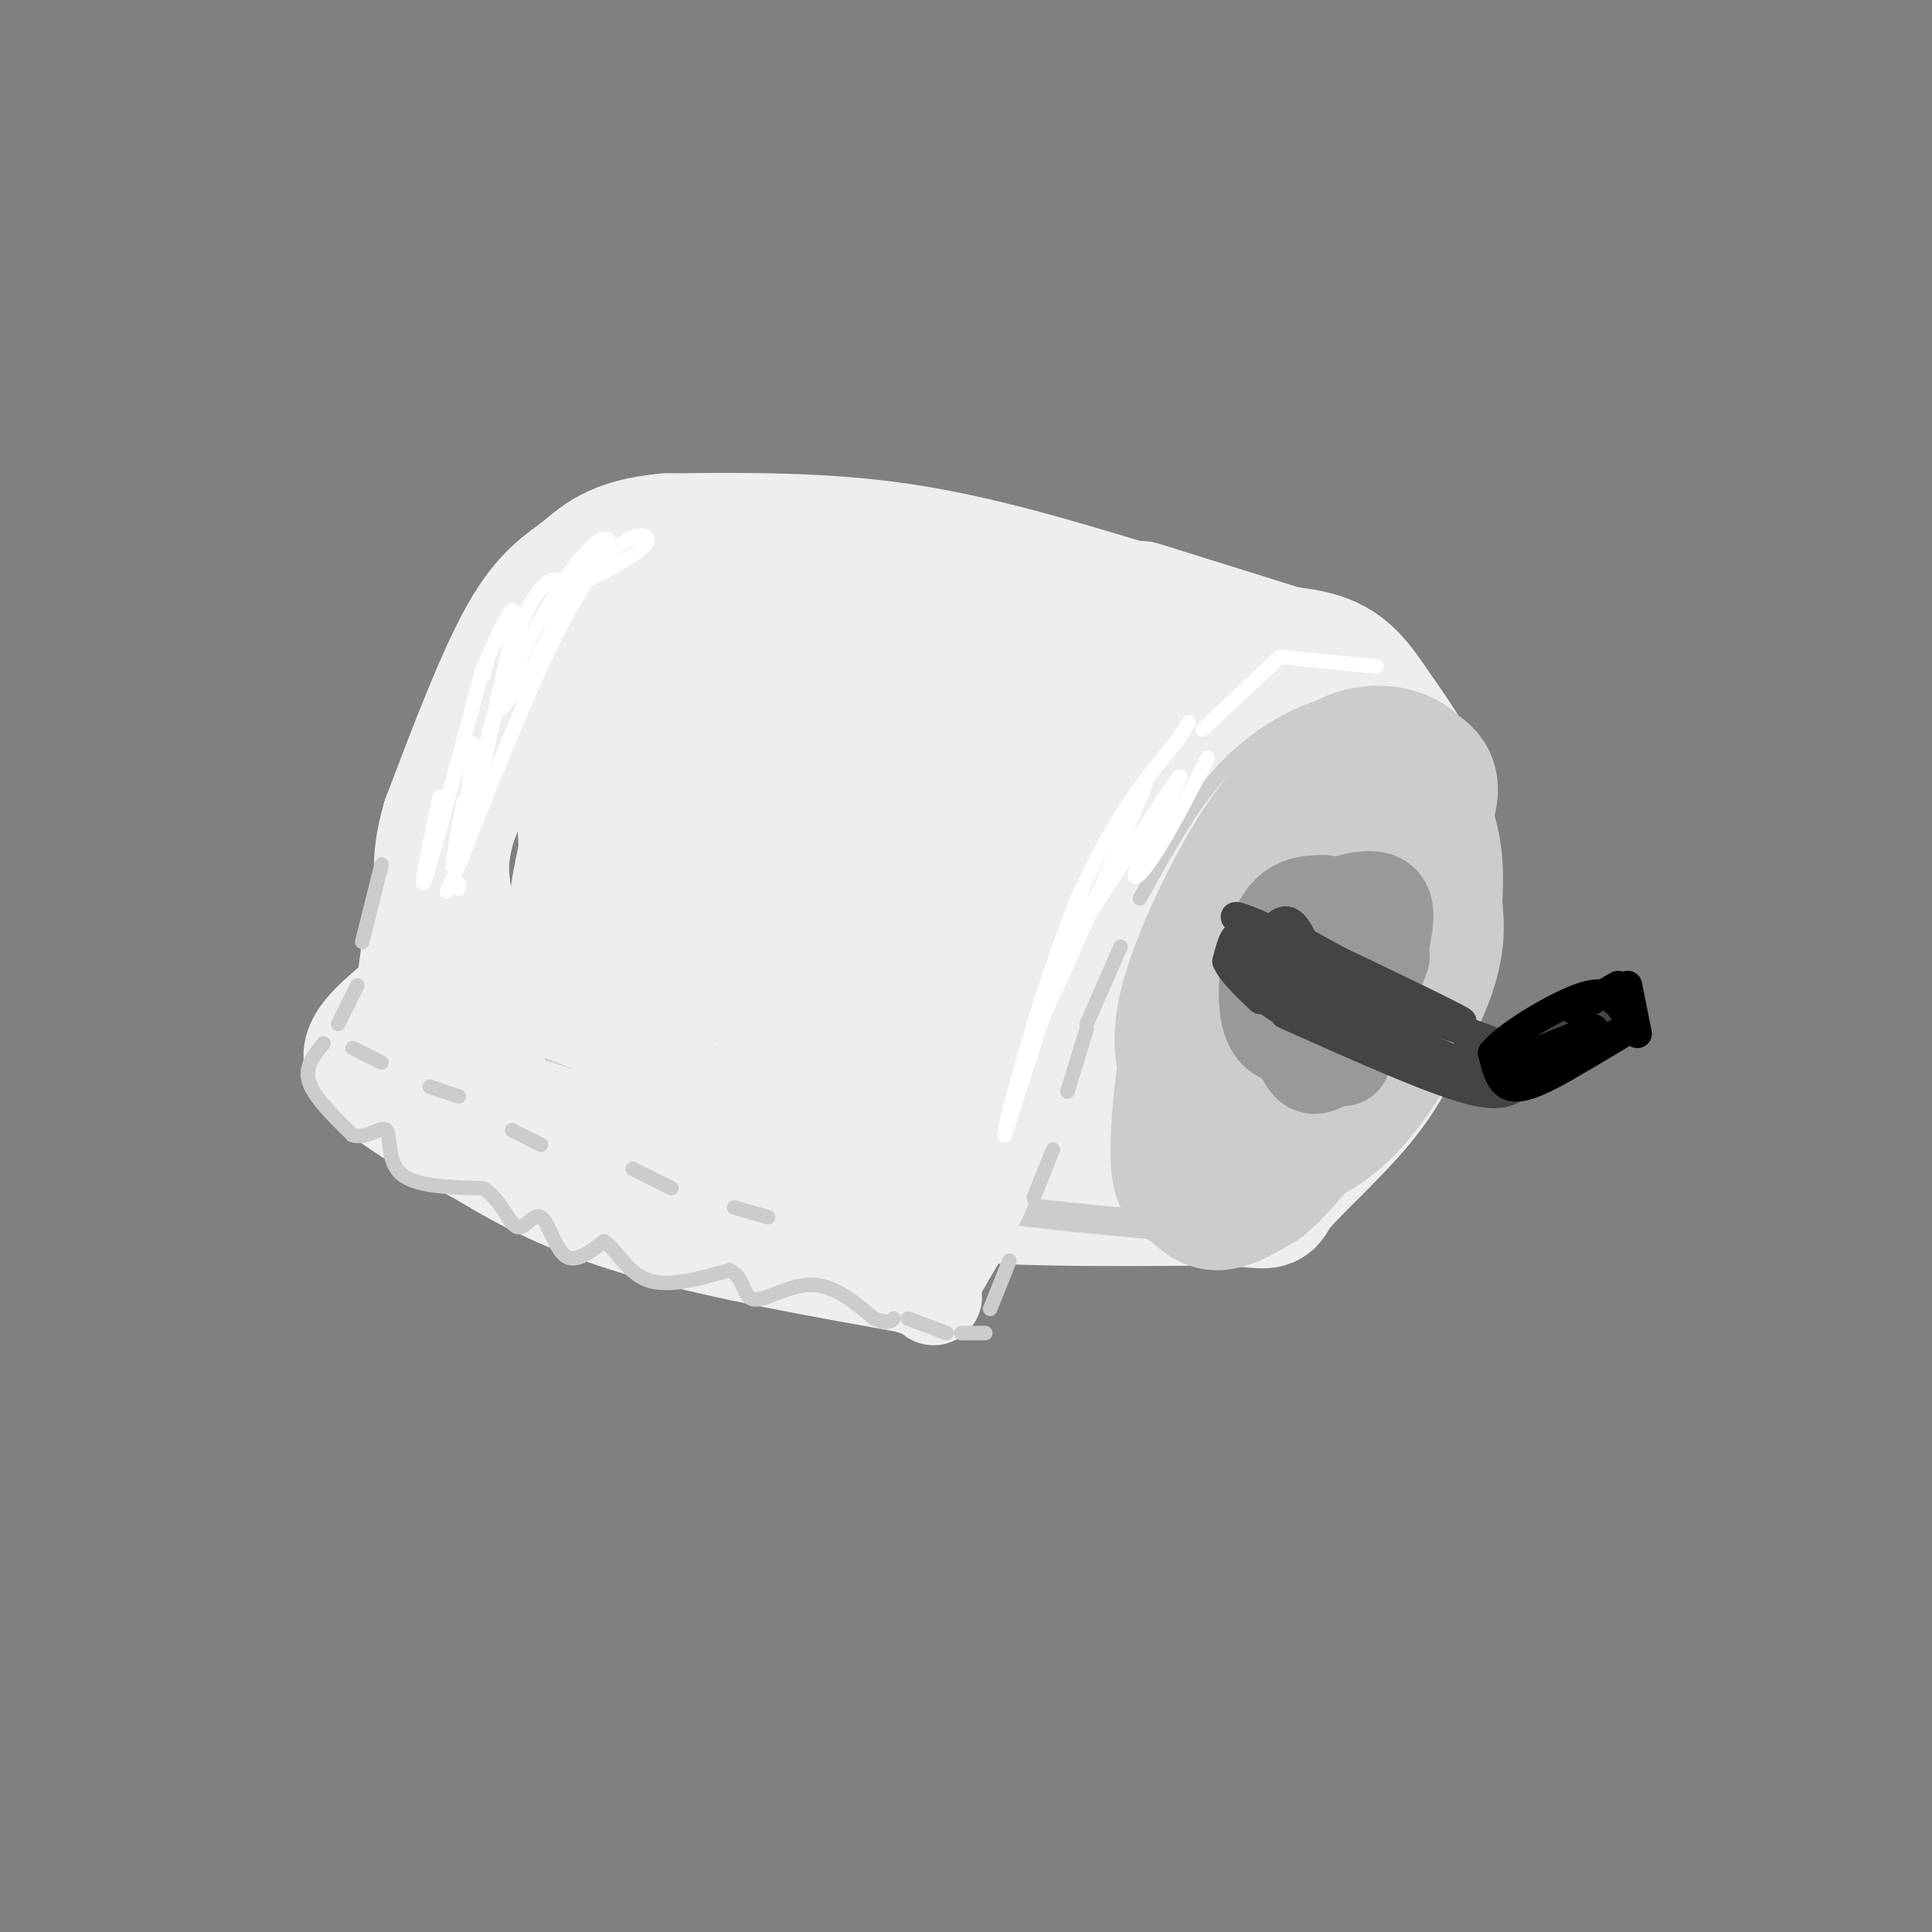 <svg viewBox='0 0 400 400' version='1.1' xmlns='http://www.w3.org/2000/svg' xmlns:xlink='http://www.w3.org/1999/xlink'><rect x="0" y="0" width="400" height="400" fill="#808080" stroke="none"/><g fill='none' stroke='rgb(238,238,238)' stroke-width='28' stroke-linecap='round' stroke-linejoin='round'><path d='M268,136c0.000,0.000 -32.000,-10.000 -32,-10'/><path d='M234,126c-16.000,-4.833 -32.000,-9.667 -48,-12c-16.000,-2.333 -32.000,-2.167 -48,-2'/><path d='M138,112c-10.750,0.952 -13.625,4.333 -17,7c-3.375,2.667 -7.250,4.619 -12,13c-4.750,8.381 -10.375,23.190 -16,38'/><path d='M93,170c-2.643,9.036 -1.250,12.625 -1,17c0.250,4.375 -0.643,9.536 8,17c8.643,7.464 26.821,17.232 45,27'/><path d='M145,231c13.400,7.444 24.400,12.556 42,15c17.600,2.444 41.800,2.222 66,2'/><path d='M253,248c11.821,0.705 8.375,1.467 11,-2c2.625,-3.467 11.322,-11.164 17,-18c5.678,-6.836 8.337,-12.810 10,-19c1.663,-6.190 2.332,-12.595 3,-19'/><path d='M294,190c1.188,-7.166 2.659,-15.581 1,-23c-1.659,-7.419 -6.447,-13.844 -10,-19c-3.553,-5.156 -5.872,-9.045 -11,-11c-5.128,-1.955 -13.064,-1.978 -21,-2'/><path d='M253,135c-6.583,3.821 -12.542,14.375 -16,26c-3.458,11.625 -4.417,24.321 -3,33c1.417,8.679 5.208,13.339 9,18'/><path d='M244,212c1.250,0.667 2.500,1.333 4,0c1.500,-1.333 3.250,-4.667 5,-8'/><path d='M255,200c2.946,-17.312 5.892,-34.623 6,-44c0.108,-9.377 -2.622,-10.819 -5,-12c-2.378,-1.181 -4.406,-2.102 -6,-4c-1.594,-1.898 -2.755,-4.774 -6,1c-3.245,5.774 -8.573,20.196 -11,31c-2.427,10.804 -1.954,17.989 -1,21c0.954,3.011 2.390,1.848 5,2c2.610,0.152 6.395,1.618 9,-5c2.605,-6.618 4.030,-21.319 4,-31c-0.030,-9.681 -1.515,-14.340 -3,-19'/><path d='M246,139c-4.120,-3.949 -8.241,-7.898 -13,-8c-4.759,-0.102 -10.157,3.644 -14,17c-3.843,13.356 -6.132,36.322 -7,46c-0.868,9.678 -0.317,6.068 2,5c2.317,-1.068 6.398,0.408 10,1c3.602,0.592 6.723,0.301 8,-10c1.277,-10.301 0.708,-30.613 -2,-41c-2.708,-10.387 -7.555,-10.851 -11,-11c-3.445,-0.149 -5.487,0.015 -7,-2c-1.513,-2.015 -2.498,-6.210 -5,4c-2.502,10.210 -6.520,34.826 -7,48c-0.480,13.174 2.577,14.907 5,16c2.423,1.093 4.211,1.547 6,2'/><path d='M211,206c2.572,0.442 6.001,0.546 8,-6c1.999,-6.546 2.568,-19.741 0,-30c-2.568,-10.259 -8.275,-17.583 -13,-22c-4.725,-4.417 -8.470,-5.928 -11,-7c-2.530,-1.072 -3.845,-1.704 -6,0c-2.155,1.704 -5.151,5.745 -7,14c-1.849,8.255 -2.550,20.723 -1,28c1.550,7.277 5.353,9.364 8,11c2.647,1.636 4.140,2.820 8,-1c3.860,-3.820 10.088,-12.645 13,-19c2.912,-6.355 2.510,-10.242 0,-17c-2.510,-6.758 -7.126,-16.389 -11,-21c-3.874,-4.611 -7.004,-4.203 -10,-5c-2.996,-0.797 -5.856,-2.799 -9,1c-3.144,3.799 -6.572,13.400 -10,23'/><path d='M170,155c-1.225,10.340 0.711,24.690 2,33c1.289,8.310 1.929,10.579 7,9c5.071,-1.579 14.572,-7.008 19,-15c4.428,-7.992 3.782,-18.549 1,-27c-2.782,-8.451 -7.701,-14.797 -11,-19c-3.299,-4.203 -4.980,-6.264 -8,-8c-3.020,-1.736 -7.381,-3.148 -11,-3c-3.619,0.148 -6.497,1.856 -10,8c-3.503,6.144 -7.632,16.723 -10,24c-2.368,7.277 -2.977,11.253 -2,15c0.977,3.747 3.538,7.264 6,9c2.462,1.736 4.826,1.692 8,1c3.174,-0.692 7.160,-2.031 9,-5c1.840,-2.969 1.534,-7.569 2,-13c0.466,-5.431 1.705,-11.695 -1,-18c-2.705,-6.305 -9.352,-12.653 -16,-19'/><path d='M155,127c-4.042,-3.716 -6.148,-3.507 -8,-3c-1.852,0.507 -3.449,1.311 -6,4c-2.551,2.689 -6.055,7.263 -8,16c-1.945,8.737 -2.332,21.635 -2,29c0.332,7.365 1.383,9.196 3,11c1.617,1.804 3.800,3.583 8,-2c4.200,-5.583 10.419,-18.526 13,-26c2.581,-7.474 1.526,-9.477 -1,-16c-2.526,-6.523 -6.524,-17.565 -12,-14c-5.476,3.565 -12.431,21.737 -17,37c-4.569,15.263 -6.750,27.617 -6,33c0.750,5.383 4.433,3.795 8,4c3.567,0.205 7.019,2.201 13,-1c5.981,-3.201 14.490,-11.601 23,-20'/><path d='M163,179c3.727,-4.873 1.546,-7.056 0,-11c-1.546,-3.944 -2.455,-9.650 -10,-11c-7.545,-1.350 -21.724,1.657 -28,4c-6.276,2.343 -4.649,4.023 -4,9c0.649,4.977 0.318,13.252 0,18c-0.318,4.748 -0.624,5.971 8,9c8.624,3.029 26.178,7.866 44,10c17.822,2.134 35.911,1.567 54,1'/><path d='M227,208c4.391,-0.397 -11.630,-1.890 -23,-2c-11.370,-0.110 -18.088,1.163 -17,5c1.088,3.837 9.981,10.237 15,14c5.019,3.763 6.162,4.890 14,3c7.838,-1.890 22.369,-6.795 29,-9c6.631,-2.205 5.362,-1.709 -1,-4c-6.362,-2.291 -17.818,-7.369 -29,-11c-11.182,-3.631 -22.091,-5.816 -33,-8'/><path d='M182,196c-11.066,-3.277 -22.232,-7.469 -26,-5c-3.768,2.469 -0.138,11.598 4,18c4.138,6.402 8.783,10.076 17,13c8.217,2.924 20.006,5.098 29,6c8.994,0.902 15.194,0.530 22,-1c6.806,-1.530 14.217,-4.220 14,-5c-0.217,-0.780 -8.062,0.348 -15,-1c-6.938,-1.348 -12.969,-5.174 -19,-9'/><path d='M208,212c-12.442,-4.959 -34.046,-12.855 -43,-14c-8.954,-1.145 -5.257,4.461 6,10c11.257,5.539 30.073,11.011 39,13c8.927,1.989 7.963,0.494 7,-1'/><path d='M218,220c0.000,0.000 -2.000,-8.000 -2,-8'/><path d='M216,212c0.000,0.000 -8.000,-6.000 -8,-6'/></g>
<g fill='none' stroke='rgb(204,204,204)' stroke-width='28' stroke-linecap='round' stroke-linejoin='round'><path d='M283,159c-2.250,0.107 -4.500,0.214 -8,2c-3.500,1.786 -8.250,5.250 -14,14c-5.750,8.750 -12.500,22.786 -15,32c-2.500,9.214 -0.750,13.607 1,18'/><path d='M247,225c0.645,4.368 1.757,6.288 4,8c2.243,1.712 5.618,3.216 8,4c2.382,0.784 3.773,0.849 7,0c3.227,-0.849 8.292,-2.613 14,-9c5.708,-6.387 12.059,-17.396 15,-25c2.941,-7.604 2.470,-11.802 2,-16'/><path d='M297,187c0.399,-5.550 0.396,-11.426 -2,-17c-2.396,-5.574 -7.183,-10.847 -13,-8c-5.817,2.847 -12.662,13.813 -17,24c-4.338,10.187 -6.169,19.593 -8,29'/><path d='M257,215c-1.191,7.475 -0.169,11.664 2,14c2.169,2.336 5.484,2.819 9,1c3.516,-1.819 7.234,-5.940 11,-16c3.766,-10.060 7.579,-26.059 9,-35c1.421,-8.941 0.449,-10.823 0,-12c-0.449,-1.177 -0.374,-1.650 -3,-2c-2.626,-0.350 -7.951,-0.578 -12,6c-4.049,6.578 -6.821,19.963 -8,27c-1.179,7.037 -0.765,7.725 0,8c0.765,0.275 1.883,0.138 3,0'/><path d='M268,206c6.022,-6.978 19.578,-24.422 25,-34c5.422,-9.578 2.711,-11.289 0,-13'/><path d='M293,159c-2.356,-3.000 -8.244,-4.000 -13,-2c-4.756,2.000 -8.378,7.000 -12,12'/><path d='M268,169c-3.911,5.067 -7.689,11.733 -11,22c-3.311,10.267 -6.156,24.133 -9,38'/><path d='M248,229c-1.357,9.250 -0.250,13.375 0,9c0.250,-4.375 -0.357,-17.250 -1,-21c-0.643,-3.750 -1.321,1.625 -2,7'/><path d='M245,224c-0.667,4.691 -1.333,12.917 -1,17c0.333,4.083 1.667,4.022 3,5c1.333,0.978 2.667,2.994 5,3c2.333,0.006 5.667,-1.997 9,-4'/><path d='M261,245c3.667,-3.024 8.333,-8.583 12,-14c3.667,-5.417 6.333,-10.690 8,-18c1.667,-7.310 2.333,-16.655 3,-26'/></g>
<g fill='none' stroke='rgb(204,204,204)' stroke-width='6' stroke-linecap='round' stroke-linejoin='round'><path d='M86,202c17.222,12.156 34.444,24.311 45,31c10.556,6.689 14.444,7.911 27,10c12.556,2.089 33.778,5.044 55,8'/><path d='M213,251c16.667,2.000 30.833,3.000 45,4'/><path d='M258,255c7.500,0.667 3.750,0.333 0,0'/></g>
<g fill='none' stroke='rgb(153,153,153)' stroke-width='20' stroke-linecap='round' stroke-linejoin='round'><path d='M274,187c-3.357,0.095 -6.714,0.190 -9,5c-2.286,4.810 -3.500,14.333 -2,19c1.500,4.667 5.714,4.476 10,1c4.286,-3.476 8.643,-10.238 13,-17'/><path d='M286,195c0.674,-3.326 1.349,-6.652 0,-8c-1.349,-1.348 -4.721,-0.718 -7,0c-2.279,0.718 -3.467,1.522 -5,6c-1.533,4.478 -3.413,12.629 -4,18c-0.587,5.371 0.118,7.963 1,9c0.882,1.037 1.941,0.518 3,0'/><path d='M278,219c0.000,0.000 8.000,-21.000 8,-21'/><path d='M286,194c0.000,0.000 -4.000,-6.000 -4,-6'/><path d='M282,188c-1.222,-0.556 -2.444,-1.111 -4,0c-1.556,1.111 -3.444,3.889 -5,9c-1.556,5.111 -2.778,12.556 -4,20'/></g>
<g fill='none' stroke='rgb(238,238,238)' stroke-width='6' stroke-linecap='round' stroke-linejoin='round'><path d='M84,193c2.417,4.833 4.833,9.667 11,14c6.167,4.333 16.083,8.167 26,12'/><path d='M121,219c7.200,3.556 12.200,6.444 21,9c8.800,2.556 21.400,4.778 34,7'/><path d='M176,235c11.333,2.167 22.667,4.083 34,6'/><path d='M222,242c0.000,0.000 0.000,1.000 0,1'/></g>
<g fill='none' stroke='rgb(68,68,68)' stroke-width='6' stroke-linecap='round' stroke-linejoin='round'><path d='M267,195c-1.833,4.583 -3.667,9.167 -4,9c-0.333,-0.167 0.833,-5.083 2,-10'/><path d='M265,194c-1.167,4.583 -2.333,9.167 -3,9c-0.667,-0.167 -0.833,-5.083 -1,-10'/><path d='M261,193c6.518,4.125 13.036,8.250 9,6c-4.036,-2.250 -18.625,-10.875 -13,-9c5.625,1.875 31.464,14.250 41,19c9.536,4.750 2.768,1.875 -4,-1'/><path d='M294,208c-4.667,-2.333 -14.333,-7.667 -24,-13'/><path d='M270,195c-1.378,-2.689 -2.756,-5.378 -5,-4c-2.244,1.378 -5.356,6.822 -7,8c-1.644,1.178 -1.822,-1.911 -2,-5'/><path d='M256,194c-0.667,0.000 -1.333,2.500 -2,5'/><path d='M254,199c0.833,2.167 3.917,5.083 7,8'/><path d='M262,207c0.000,0.000 3.000,2.000 3,2'/><path d='M266,210c14.000,6.250 28.000,12.500 36,15c8.000,2.500 10.000,1.250 12,0'/><path d='M314,225c3.156,-1.111 5.044,-3.889 0,-7c-5.044,-3.111 -17.022,-6.556 -29,-10'/><path d='M285,208c-7.485,-3.215 -11.697,-6.254 -15,-7c-3.303,-0.746 -5.697,0.799 -2,3c3.697,2.201 13.485,5.057 19,8c5.515,2.943 6.758,5.971 8,9'/><path d='M295,221c3.378,1.578 7.822,1.022 8,0c0.178,-1.022 -3.911,-2.511 -8,-4'/><path d='M292,214c-2.083,-2.500 -4.167,-5.000 -8,-6c-3.833,-1.000 -9.417,-0.500 -15,0'/><path d='M269,208c-0.690,1.452 5.083,5.083 15,8c9.917,2.917 23.976,5.119 28,5c4.024,-0.119 -1.988,-2.560 -8,-5'/><path d='M304,216c0.643,0.583 6.250,4.542 7,6c0.750,1.458 -3.357,0.417 -3,-1c0.357,-1.417 5.179,-3.208 10,-5'/><path d='M318,216c-0.178,0.600 -5.622,4.600 -5,4c0.622,-0.600 7.311,-5.800 14,-11'/><path d='M327,209c4.000,-1.500 7.000,0.250 10,2'/></g>
<g fill='none' stroke='rgb(0,0,0)' stroke-width='6' stroke-linecap='round' stroke-linejoin='round'><path d='M330,213c0.000,0.000 -15.000,6.000 -15,6'/><path d='M315,219c-1.417,2.333 -2.833,4.667 -2,5c0.833,0.333 3.917,-1.333 7,-3'/><path d='M320,221c5.444,-2.600 15.556,-7.600 17,-8c1.444,-0.400 -5.778,3.800 -13,8'/><path d='M324,221c-4.289,2.444 -8.511,4.556 -11,4c-2.489,-0.556 -3.244,-3.778 -4,-7'/><path d='M309,218c2.800,-3.533 11.800,-8.867 17,-11c5.200,-2.133 6.600,-1.067 8,0'/><path d='M334,207c2.179,1.500 3.625,5.250 4,5c0.375,-0.250 -0.321,-4.500 -2,-6c-1.679,-1.500 -4.339,-0.250 -7,1'/><path d='M329,207c-2.156,0.822 -4.044,2.378 -3,2c1.044,-0.378 5.022,-2.689 9,-5'/><path d='M337,204c0.000,0.000 2.000,10.000 2,10'/></g>
<g fill='none' stroke='rgb(238,238,238)' stroke-width='20' stroke-linecap='round' stroke-linejoin='round'><path d='M95,187c-1.881,-0.429 -3.762,-0.857 -6,4c-2.238,4.857 -4.833,15.000 -5,13c-0.167,-2.000 2.095,-16.143 3,-20c0.905,-3.857 0.452,2.571 0,9'/><path d='M87,193c0.583,3.167 2.042,6.583 -2,11c-4.042,4.417 -13.583,9.833 -12,16c1.583,6.167 14.292,13.083 27,20'/><path d='M100,240c9.622,5.956 20.178,10.844 35,15c14.822,4.156 33.911,7.578 53,11'/><path d='M188,266c8.665,2.703 3.828,3.962 5,0c1.172,-3.962 8.354,-13.144 12,-24c3.646,-10.856 3.756,-23.388 3,-27c-0.756,-3.612 -2.378,1.694 -4,7'/><path d='M204,222c-4.155,6.810 -12.542,20.333 -17,26c-4.458,5.667 -4.988,3.476 -14,0c-9.012,-3.476 -26.506,-8.238 -44,-13'/><path d='M129,235c-15.067,-4.556 -30.733,-9.444 -38,-13c-7.267,-3.556 -6.133,-5.778 -5,-8'/><path d='M86,214c-0.733,-2.356 -0.067,-4.244 3,-3c3.067,1.244 8.533,5.622 14,10'/></g>
<g fill='none' stroke='rgb(204,204,204)' stroke-width='3' stroke-linecap='round' stroke-linejoin='round'><path d='M79,179c0.000,0.000 -4.000,16.000 -4,16'/><path d='M74,204c0.000,0.000 -2.000,4.000 -2,4'/><path d='M72,208c0.000,0.000 -2.000,4.000 -2,4'/><path d='M67,216c-2.000,2.417 -4.000,4.833 -3,8c1.000,3.167 5.000,7.083 9,11'/><path d='M73,235c3.000,0.976 6.000,-2.083 7,-1c1.000,1.083 0.000,6.310 3,9c3.000,2.690 10.000,2.845 17,3'/><path d='M100,246c3.967,2.534 5.383,7.370 7,8c1.617,0.630 3.435,-2.946 5,-2c1.565,0.946 2.876,6.413 5,8c2.124,1.587 5.062,-0.707 8,-3'/><path d='M125,257c2.489,1.400 4.711,6.400 9,8c4.289,1.600 10.644,-0.200 17,-2'/><path d='M151,263c3.202,1.310 2.708,5.583 5,6c2.292,0.417 7.369,-3.024 12,-3c4.631,0.024 8.815,3.512 13,7'/><path d='M181,273c2.833,1.167 3.417,0.583 4,0'/><path d='M188,273c0.000,0.000 8.000,3.000 8,3'/><path d='M199,276c0.000,0.000 5.000,0.000 5,0'/><path d='M205,271c0.000,0.000 4.000,-10.000 4,-10'/><path d='M214,248c0.000,0.000 4.000,-10.000 4,-10'/><path d='M221,226c0.000,0.000 4.000,-13.000 4,-13'/><path d='M225,212c0.000,0.000 7.000,-16.000 7,-16'/><path d='M236,186c4.822,-8.778 9.644,-17.556 15,-24c5.356,-6.444 11.244,-10.556 16,-13c4.756,-2.444 8.378,-3.222 12,-4'/><path d='M279,145c2.333,-0.667 2.167,-0.333 2,0'/></g>
<g fill='none' stroke='rgb(255,255,255)' stroke-width='3' stroke-linecap='round' stroke-linejoin='round'><path d='M91,165c-2.167,10.417 -4.333,20.833 -3,17c1.333,-3.833 6.167,-21.917 11,-40'/><path d='M99,142c1.833,-6.667 0.917,-3.333 0,0'/><path d='M100,140c0.000,0.000 1.000,-4.000 1,-4'/><path d='M101,136c3.356,-7.333 6.711,-14.667 5,-5c-1.711,9.667 -8.489,36.333 -11,45c-2.511,8.667 -0.756,-0.667 1,-10'/><path d='M98,154c-1.295,12.698 -2.590,25.396 -1,19c1.590,-6.396 6.066,-31.887 11,-44c4.934,-12.113 10.325,-10.848 8,-3c-2.325,7.848 -12.365,22.279 -13,21c-0.635,-1.279 8.137,-18.267 14,-27c5.863,-8.733 8.818,-9.209 9,-8c0.182,1.209 -2.409,4.105 -5,7'/><path d='M121,119c-1.978,3.000 -4.422,7.000 -5,8c-0.578,1.000 0.711,-1.000 2,-3'/><path d='M120,121c6.778,-3.511 13.556,-7.022 14,-9c0.444,-1.978 -5.444,-2.422 -13,9c-7.556,11.422 -16.778,34.711 -26,58'/><path d='M95,179c-4.333,9.667 -2.167,4.833 0,0'/><path d='M95,183c0.000,0.000 0.000,1.000 0,1'/><path d='M250,157c-3.928,7.609 -7.856,15.219 -11,20c-3.144,4.781 -5.502,6.735 -3,1c2.502,-5.735 9.866,-19.159 8,-17c-1.866,2.159 -12.962,19.903 -17,26c-4.038,6.097 -1.019,0.549 2,-5'/><path d='M229,182c3.439,-8.234 11.035,-26.321 7,-17c-4.035,9.321 -19.702,46.048 -22,49c-2.298,2.952 8.772,-27.871 10,-30c1.228,-2.129 -7.386,24.435 -16,51'/><path d='M208,235c-0.356,-0.689 6.756,-27.911 14,-46c7.244,-18.089 14.622,-27.044 22,-36'/><path d='M244,153c3.667,-6.000 1.833,-3.000 0,0'/><path d='M249,151c0.000,0.000 16.000,-15.000 16,-15'/><path d='M265,136c0.000,0.000 20.000,2.000 20,2'/></g>
<g fill='none' stroke='rgb(204,204,204)' stroke-width='3' stroke-linecap='round' stroke-linejoin='round'><path d='M73,217c0.000,0.000 6.000,3.000 6,3'/><path d='M89,225c0.000,0.000 6.000,2.000 6,2'/><path d='M106,234c0.000,0.000 6.000,3.000 6,3'/><path d='M131,242c0.000,0.000 8.000,4.000 8,4'/><path d='M152,250c0.000,0.000 7.000,2.000 7,2'/></g>
</svg>
